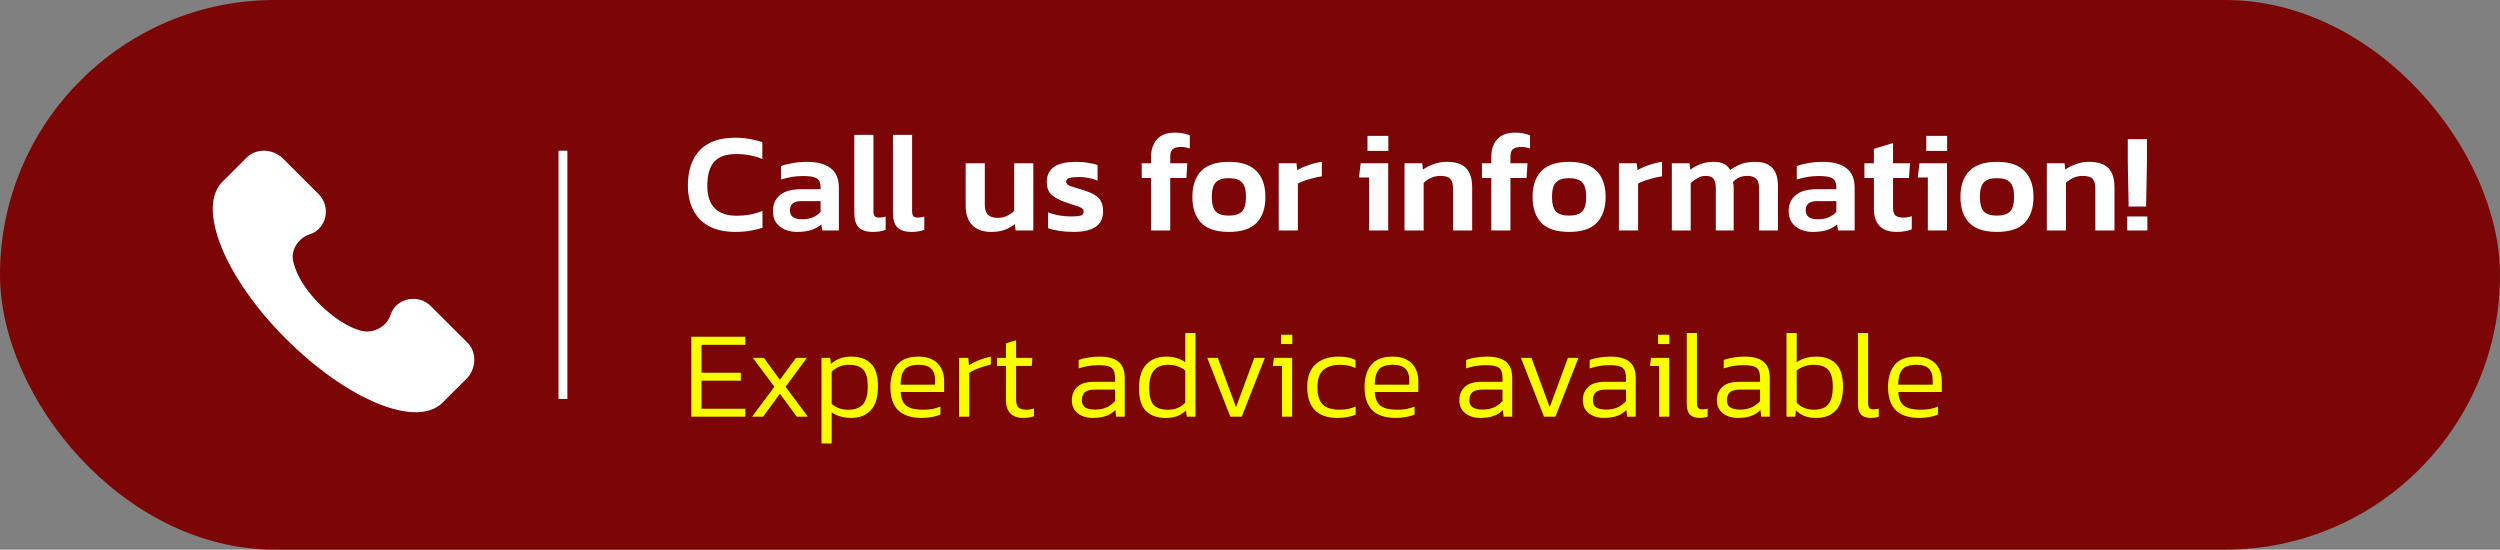 <svg width="282" height="62" viewBox="0 0 282 62" fill="none" xmlns="http://www.w3.org/2000/svg">
<rect x="0" y="0" width="282" height="62" fill="#808080" stroke="none"/>
<rect width="282" height="62" rx="31" fill="#7C0505"/>
<path d="M52.726 38.65L48.601 34.533C47.128 33.063 44.623 33.651 44.033 35.563C43.591 36.886 42.118 37.621 40.792 37.327C37.845 36.592 33.867 32.769 33.13 29.681C32.688 28.358 33.572 26.888 34.898 26.447C36.814 25.859 37.403 23.359 35.93 21.889L31.804 17.772C30.626 16.743 28.858 16.743 27.826 17.772L25.027 20.566C22.227 23.506 25.322 31.299 32.246 38.209C39.171 45.12 46.98 48.354 49.927 45.414L52.726 42.62C53.758 41.444 53.758 39.679 52.726 38.65Z" fill="white"/>
<path d="M82.936 26.16C81.208 26.16 79.885 25.696 78.968 24.768C78.051 23.829 77.592 22.555 77.592 20.944C77.592 19.237 78.035 17.909 78.92 16.96C79.816 16.011 81.149 15.536 82.92 15.536C83.539 15.536 84.093 15.584 84.584 15.68C85.085 15.765 85.555 15.888 85.992 16.048V17.936C85.085 17.563 84.115 17.376 83.08 17.376C81.907 17.376 81.064 17.669 80.552 18.256C80.04 18.843 79.784 19.739 79.784 20.944C79.784 23.205 80.893 24.336 83.112 24.336C83.613 24.336 84.109 24.293 84.6 24.208C85.091 24.112 85.56 23.973 86.008 23.792V25.696C85.571 25.835 85.101 25.947 84.6 26.032C84.109 26.117 83.555 26.16 82.936 26.16ZM89.89 26.16C89.41 26.16 88.962 26.075 88.546 25.904C88.14 25.723 87.81 25.461 87.554 25.12C87.308 24.768 87.186 24.331 87.186 23.808C87.186 23.061 87.447 22.464 87.97 22.016C88.503 21.568 89.287 21.344 90.322 21.344H92.562V21.136C92.562 20.667 92.428 20.336 92.162 20.144C91.906 19.952 91.383 19.856 90.594 19.856C89.73 19.856 88.898 19.989 88.098 20.256V18.736C88.45 18.597 88.876 18.485 89.378 18.4C89.89 18.304 90.444 18.256 91.042 18.256C92.183 18.256 93.063 18.491 93.682 18.96C94.311 19.419 94.626 20.16 94.626 21.184V26H92.754L92.642 25.312C92.343 25.579 91.975 25.787 91.538 25.936C91.1 26.085 90.551 26.16 89.89 26.16ZM90.482 24.736C90.962 24.736 91.378 24.656 91.73 24.496C92.082 24.336 92.359 24.133 92.562 23.888V22.688H90.37C89.527 22.688 89.106 23.035 89.106 23.728C89.106 24.4 89.564 24.736 90.482 24.736ZM98.477 26.16C97.741 26.16 97.203 25.989 96.861 25.648C96.531 25.307 96.365 24.763 96.365 24.016V15.216H98.525V23.84C98.525 24.107 98.579 24.293 98.685 24.4C98.792 24.496 98.947 24.544 99.149 24.544C99.427 24.544 99.677 24.507 99.901 24.432V25.92C99.496 26.08 99.021 26.16 98.477 26.16ZM102.837 26.16C102.101 26.16 101.562 25.989 101.221 25.648C100.89 25.307 100.725 24.763 100.725 24.016V15.216H102.885V23.84C102.885 24.107 102.938 24.293 103.045 24.4C103.151 24.496 103.306 24.544 103.509 24.544C103.786 24.544 104.037 24.507 104.261 24.432V25.92C103.855 26.08 103.381 26.16 102.837 26.16ZM111.806 26.16C110.899 26.16 110.19 25.909 109.678 25.408C109.176 24.896 108.926 24.149 108.926 23.168V18.416H111.086V23.12C111.086 23.632 111.208 24.005 111.454 24.24C111.699 24.464 112.067 24.576 112.558 24.576C112.931 24.576 113.272 24.501 113.582 24.352C113.902 24.203 114.174 24.016 114.398 23.792V18.416H116.558V26H114.558L114.478 25.28C114.158 25.536 113.779 25.749 113.342 25.92C112.915 26.08 112.403 26.16 111.806 26.16ZM121.068 26.16C120.503 26.16 119.964 26.117 119.452 26.032C118.94 25.957 118.53 25.861 118.22 25.744V23.952C118.594 24.101 119.015 24.219 119.484 24.304C119.954 24.379 120.386 24.416 120.78 24.416C121.314 24.416 121.687 24.384 121.9 24.32C122.124 24.256 122.236 24.112 122.236 23.888C122.236 23.632 122.066 23.445 121.724 23.328C121.394 23.211 120.898 23.045 120.236 22.832C119.543 22.597 119.01 22.315 118.636 21.984C118.263 21.653 118.076 21.163 118.076 20.512C118.076 19.787 118.338 19.232 118.86 18.848C119.394 18.453 120.247 18.256 121.42 18.256C121.89 18.256 122.332 18.293 122.748 18.368C123.164 18.432 123.516 18.512 123.804 18.608V20.384C123.516 20.245 123.186 20.144 122.812 20.08C122.439 20.005 122.092 19.968 121.772 19.968C121.314 19.968 120.946 20 120.668 20.064C120.402 20.128 120.268 20.267 120.268 20.48C120.268 20.715 120.412 20.88 120.7 20.976C120.999 21.072 121.458 21.216 122.076 21.408C122.684 21.589 123.159 21.787 123.5 22C123.842 22.213 124.082 22.469 124.22 22.768C124.359 23.056 124.428 23.419 124.428 23.856C124.428 25.392 123.308 26.16 121.068 26.16ZM129.843 26V20.08H128.787V18.416H129.843V17.648C129.843 16.859 130.067 16.213 130.515 15.712C130.963 15.211 131.625 14.96 132.499 14.96C132.851 14.96 133.166 14.987 133.443 15.04C133.721 15.093 133.977 15.168 134.211 15.264V16.752C134.051 16.699 133.897 16.656 133.747 16.624C133.598 16.592 133.433 16.576 133.251 16.576C132.793 16.576 132.467 16.661 132.275 16.832C132.094 16.992 132.003 17.275 132.003 17.68V18.416H133.923L133.827 20.08H132.003V26H129.843ZM138.61 26.16C137.192 26.16 136.152 25.819 135.49 25.136C134.829 24.443 134.498 23.467 134.498 22.208C134.498 20.949 134.829 19.979 135.49 19.296C136.162 18.603 137.202 18.256 138.61 18.256C140.029 18.256 141.069 18.603 141.73 19.296C142.402 19.979 142.738 20.949 142.738 22.208C142.738 23.467 142.408 24.443 141.746 25.136C141.085 25.819 140.04 26.16 138.61 26.16ZM138.61 24.32C139.304 24.32 139.8 24.165 140.098 23.856C140.397 23.536 140.546 22.987 140.546 22.208C140.546 21.429 140.397 20.885 140.098 20.576C139.8 20.256 139.304 20.096 138.61 20.096C137.928 20.096 137.437 20.256 137.138 20.576C136.84 20.885 136.69 21.429 136.69 22.208C136.69 22.987 136.84 23.536 137.138 23.856C137.437 24.165 137.928 24.32 138.61 24.32ZM144.24 26V18.416H146.24L146.336 19.2C146.677 18.987 147.099 18.795 147.6 18.624C148.112 18.443 148.613 18.32 149.104 18.256V19.888C148.816 19.931 148.501 19.995 148.16 20.08C147.819 20.165 147.493 20.261 147.184 20.368C146.875 20.475 146.613 20.587 146.4 20.704V26H144.24ZM154.253 17.024V15.328H156.605V17.024H154.253ZM154.429 26V20.016H153.293L153.485 18.416H156.589V26H154.429ZM158.428 26V18.416H160.428L160.508 19.136C160.817 18.901 161.206 18.699 161.676 18.528C162.156 18.347 162.657 18.256 163.18 18.256C164.182 18.256 164.913 18.491 165.372 18.96C165.83 19.429 166.06 20.155 166.06 21.136V26H163.9V21.248C163.9 20.736 163.793 20.373 163.58 20.16C163.377 19.947 162.993 19.84 162.428 19.84C162.097 19.84 161.761 19.915 161.42 20.064C161.089 20.213 160.812 20.4 160.588 20.624V26H158.428ZM168.218 26V20.08H167.162V18.416H168.218V17.648C168.218 16.859 168.442 16.213 168.89 15.712C169.338 15.211 170 14.96 170.874 14.96C171.226 14.96 171.541 14.987 171.818 15.04C172.096 15.093 172.352 15.168 172.586 15.264V16.752C172.426 16.699 172.272 16.656 172.122 16.624C171.973 16.592 171.808 16.576 171.626 16.576C171.168 16.576 170.842 16.661 170.65 16.832C170.469 16.992 170.378 17.275 170.378 17.68V18.416H172.298L172.202 20.08H170.378V26H168.218ZM176.985 26.16C175.567 26.16 174.527 25.819 173.865 25.136C173.204 24.443 172.873 23.467 172.873 22.208C172.873 20.949 173.204 19.979 173.865 19.296C174.537 18.603 175.577 18.256 176.985 18.256C178.404 18.256 179.444 18.603 180.105 19.296C180.777 19.979 181.113 20.949 181.113 22.208C181.113 23.467 180.783 24.443 180.121 25.136C179.46 25.819 178.415 26.16 176.985 26.16ZM176.985 24.32C177.679 24.32 178.175 24.165 178.473 23.856C178.772 23.536 178.921 22.987 178.921 22.208C178.921 21.429 178.772 20.885 178.473 20.576C178.175 20.256 177.679 20.096 176.985 20.096C176.303 20.096 175.812 20.256 175.513 20.576C175.215 20.885 175.065 21.429 175.065 22.208C175.065 22.987 175.215 23.536 175.513 23.856C175.812 24.165 176.303 24.32 176.985 24.32ZM182.615 26V18.416H184.615L184.711 19.2C185.052 18.987 185.474 18.795 185.975 18.624C186.487 18.443 186.988 18.32 187.479 18.256V19.888C187.191 19.931 186.876 19.995 186.535 20.08C186.194 20.165 185.868 20.261 185.559 20.368C185.25 20.475 184.988 20.587 184.775 20.704V26H182.615ZM188.584 26V18.416H190.584L190.664 19.152C191.027 18.875 191.421 18.656 191.848 18.496C192.285 18.336 192.755 18.256 193.256 18.256C193.789 18.256 194.2 18.336 194.488 18.496C194.787 18.656 195.016 18.885 195.176 19.184C195.528 18.907 195.928 18.683 196.376 18.512C196.835 18.341 197.373 18.256 197.992 18.256C198.867 18.256 199.512 18.485 199.928 18.944C200.344 19.392 200.552 20.08 200.552 21.008V26H198.424V21.248C198.424 20.747 198.317 20.389 198.104 20.176C197.891 19.952 197.549 19.84 197.08 19.84C196.44 19.84 195.907 20.069 195.48 20.528C195.533 20.709 195.56 20.928 195.56 21.184V26H193.544V21.248C193.544 20.779 193.464 20.427 193.304 20.192C193.144 19.957 192.835 19.84 192.376 19.84C192.056 19.84 191.752 19.925 191.464 20.096C191.187 20.256 190.936 20.443 190.712 20.656V26H188.584ZM204.468 26.16C203.988 26.16 203.54 26.075 203.124 25.904C202.719 25.723 202.388 25.461 202.132 25.12C201.887 24.768 201.764 24.331 201.764 23.808C201.764 23.061 202.025 22.464 202.548 22.016C203.081 21.568 203.865 21.344 204.9 21.344H207.14V21.136C207.14 20.667 207.007 20.336 206.74 20.144C206.484 19.952 205.961 19.856 205.172 19.856C204.308 19.856 203.476 19.989 202.676 20.256V18.736C203.028 18.597 203.455 18.485 203.956 18.4C204.468 18.304 205.023 18.256 205.62 18.256C206.761 18.256 207.641 18.491 208.26 18.96C208.889 19.419 209.204 20.16 209.204 21.184V26H207.332L207.22 25.312C206.921 25.579 206.553 25.787 206.116 25.936C205.679 26.085 205.129 26.16 204.468 26.16ZM205.06 24.736C205.54 24.736 205.956 24.656 206.308 24.496C206.66 24.336 206.937 24.133 207.14 23.888V22.688H204.948C204.105 22.688 203.684 23.035 203.684 23.728C203.684 24.4 204.143 24.736 205.06 24.736ZM213.951 26.16C213.077 26.16 212.426 25.931 211.999 25.472C211.583 25.013 211.375 24.389 211.375 23.6V20.08H210.303V18.416H211.375V16.784L213.535 16.144V18.416H215.455L215.327 20.08H213.535V23.456C213.535 23.872 213.631 24.16 213.823 24.32C214.015 24.469 214.314 24.544 214.719 24.544C215.018 24.544 215.327 24.491 215.647 24.384V25.872C215.413 25.968 215.157 26.037 214.879 26.08C214.602 26.133 214.293 26.16 213.951 26.16ZM217.284 17.024V15.328H219.636V17.024H217.284ZM217.46 26V20.016H216.324L216.516 18.416H219.62V26H217.46ZM225.251 26.16C223.832 26.16 222.792 25.819 222.131 25.136C221.47 24.443 221.139 23.467 221.139 22.208C221.139 20.949 221.47 19.979 222.131 19.296C222.803 18.603 223.843 18.256 225.251 18.256C226.67 18.256 227.71 18.603 228.371 19.296C229.043 19.979 229.379 20.949 229.379 22.208C229.379 23.467 229.048 24.443 228.387 25.136C227.726 25.819 226.68 26.16 225.251 26.16ZM225.251 24.32C225.944 24.32 226.44 24.165 226.739 23.856C227.038 23.536 227.187 22.987 227.187 22.208C227.187 21.429 227.038 20.885 226.739 20.576C226.44 20.256 225.944 20.096 225.251 20.096C224.568 20.096 224.078 20.256 223.779 20.576C223.48 20.885 223.331 21.429 223.331 22.208C223.331 22.987 223.48 23.536 223.779 23.856C224.078 24.165 224.568 24.32 225.251 24.32ZM230.881 26V18.416H232.881L232.961 19.136C233.27 18.901 233.659 18.699 234.129 18.528C234.609 18.347 235.11 18.256 235.633 18.256C236.635 18.256 237.366 18.491 237.825 18.96C238.283 19.429 238.513 20.155 238.513 21.136V26H236.353V21.248C236.353 20.736 236.246 20.373 236.033 20.16C235.83 19.947 235.446 19.84 234.881 19.84C234.55 19.84 234.214 19.915 233.873 20.064C233.542 20.213 233.265 20.4 233.041 20.624V26H230.881ZM240.111 23.296L240.015 18.336V15.696H242.175V18.336L242.079 23.296H240.111ZM239.951 26V24.416H242.223V26H239.951Z" fill="white"/>
<path d="M77.98 47V37.984H84.07V38.894H79.128V42.044H83.566V42.94H79.128V46.104H84.07V47H77.98ZM84.833 47L87.353 43.626L84.917 40.364H86.163L87.969 42.842L89.789 40.364H91.021L88.613 43.626L91.119 47H89.873L87.969 44.41L86.079 47H84.833ZM92.664 50.024V40.364H93.644L93.728 41.064C94.036 40.775 94.372 40.565 94.736 40.434C95.109 40.294 95.543 40.224 96.038 40.224C96.971 40.224 97.704 40.485 98.236 41.008C98.768 41.521 99.034 42.38 99.034 43.584C99.034 44.779 98.768 45.67 98.236 46.258C97.704 46.846 96.966 47.14 96.024 47.14C95.156 47.14 94.418 46.93 93.812 46.51V50.024H92.664ZM95.716 46.216C96.462 46.216 97.008 46.006 97.354 45.586C97.708 45.157 97.886 44.489 97.886 43.584C97.886 42.716 97.722 42.095 97.396 41.722C97.069 41.339 96.518 41.148 95.744 41.148C95.361 41.148 95.006 41.213 94.68 41.344C94.353 41.475 94.064 41.675 93.812 41.946V45.558C94.045 45.763 94.32 45.927 94.638 46.048C94.955 46.16 95.314 46.216 95.716 46.216ZM103.978 47.14C102.793 47.14 101.906 46.855 101.318 46.286C100.73 45.717 100.436 44.839 100.436 43.654C100.436 42.59 100.688 41.755 101.192 41.148C101.706 40.532 102.513 40.224 103.614 40.224C104.268 40.224 104.804 40.345 105.224 40.588C105.654 40.821 105.971 41.148 106.176 41.568C106.391 41.979 106.498 42.445 106.498 42.968V44.214H101.584C101.622 44.718 101.729 45.115 101.906 45.404C102.093 45.693 102.368 45.903 102.732 46.034C103.106 46.155 103.596 46.216 104.202 46.216C104.884 46.216 105.509 46.099 106.078 45.866V46.762C105.789 46.883 105.462 46.977 105.098 47.042C104.744 47.107 104.37 47.14 103.978 47.14ZM101.584 43.388H105.476V42.842C105.476 42.301 105.332 41.885 105.042 41.596C104.762 41.297 104.296 41.148 103.642 41.148C102.849 41.148 102.308 41.335 102.018 41.708C101.729 42.081 101.584 42.641 101.584 43.388ZM108.181 47V40.364H109.217L109.301 41.204C109.628 40.989 110.011 40.793 110.449 40.616C110.897 40.439 111.336 40.308 111.765 40.224V41.12C111.504 41.176 111.219 41.255 110.911 41.358C110.603 41.451 110.309 41.559 110.029 41.68C109.749 41.801 109.516 41.927 109.329 42.058V47H108.181ZM115.443 47.14C114.79 47.14 114.295 46.967 113.959 46.622C113.632 46.267 113.469 45.777 113.469 45.152V41.274H112.461V40.364H113.469V38.726L114.617 38.376V40.364H116.451L116.381 41.274H114.617V45.096C114.617 45.497 114.706 45.787 114.883 45.964C115.07 46.132 115.387 46.216 115.835 46.216C116.078 46.216 116.344 46.169 116.633 46.076V46.944C116.288 47.075 115.891 47.14 115.443 47.14ZM123.241 47.14C122.821 47.14 122.434 47.065 122.079 46.916C121.724 46.767 121.44 46.547 121.225 46.258C121.01 45.959 120.903 45.586 120.903 45.138C120.903 44.531 121.104 44.037 121.505 43.654C121.906 43.262 122.56 43.066 123.465 43.066H125.775V42.66C125.775 42.296 125.724 42.007 125.621 41.792C125.528 41.577 125.346 41.423 125.075 41.33C124.804 41.237 124.408 41.19 123.885 41.19C123.484 41.19 123.096 41.223 122.723 41.288C122.35 41.353 122 41.442 121.673 41.554V40.602C121.972 40.49 122.322 40.401 122.723 40.336C123.134 40.261 123.572 40.224 124.039 40.224C124.982 40.224 125.686 40.415 126.153 40.798C126.629 41.181 126.867 41.801 126.867 42.66V47H125.901L125.817 46.244C125.528 46.543 125.178 46.767 124.767 46.916C124.356 47.065 123.848 47.14 123.241 47.14ZM123.535 46.202C124.02 46.202 124.45 46.118 124.823 45.95C125.196 45.773 125.514 45.535 125.775 45.236V43.948H123.493C122.97 43.948 122.597 44.046 122.373 44.242C122.149 44.438 122.037 44.737 122.037 45.138C122.037 45.539 122.172 45.819 122.443 45.978C122.714 46.127 123.078 46.202 123.535 46.202ZM131.473 47.14C130.54 47.14 129.807 46.883 129.275 46.37C128.743 45.847 128.477 44.984 128.477 43.78C128.477 42.585 128.753 41.694 129.303 41.106C129.863 40.518 130.61 40.224 131.543 40.224C132.374 40.224 133.093 40.434 133.699 40.854V37.564H134.847V47H133.867L133.783 46.3C133.475 46.589 133.135 46.804 132.761 46.944C132.397 47.075 131.968 47.14 131.473 47.14ZM131.767 46.216C132.15 46.216 132.505 46.151 132.831 46.02C133.158 45.889 133.447 45.689 133.699 45.418V41.806C133.466 41.601 133.191 41.442 132.873 41.33C132.556 41.209 132.197 41.148 131.795 41.148C131.058 41.148 130.512 41.363 130.157 41.792C129.803 42.212 129.625 42.875 129.625 43.78C129.625 44.648 129.789 45.273 130.115 45.656C130.442 46.029 130.993 46.216 131.767 46.216ZM138.779 47L136.175 40.364H137.365L139.423 45.936L141.481 40.364H142.671L140.067 47H138.779ZM144.495 38.81V37.76H145.769V38.81H144.495ZM144.607 47V41.274H143.585L143.697 40.364H145.755V47H144.607ZM150.87 47.14C149.713 47.14 148.854 46.841 148.294 46.244C147.734 45.637 147.454 44.783 147.454 43.682C147.454 42.515 147.771 41.647 148.406 41.078C149.041 40.509 149.895 40.224 150.968 40.224C151.407 40.224 151.771 40.257 152.06 40.322C152.349 40.378 152.629 40.471 152.9 40.602V41.512C152.396 41.269 151.822 41.148 151.178 41.148C150.357 41.148 149.722 41.344 149.274 41.736C148.826 42.119 148.602 42.767 148.602 43.682C148.602 44.559 148.798 45.203 149.19 45.614C149.582 46.015 150.231 46.216 151.136 46.216C151.78 46.216 152.373 46.095 152.914 45.852V46.776C152.625 46.897 152.312 46.986 151.976 47.042C151.649 47.107 151.281 47.14 150.87 47.14ZM157.463 47.14C156.277 47.14 155.391 46.855 154.803 46.286C154.215 45.717 153.921 44.839 153.921 43.654C153.921 42.59 154.173 41.755 154.677 41.148C155.19 40.532 155.997 40.224 157.099 40.224C157.752 40.224 158.289 40.345 158.709 40.588C159.138 40.821 159.455 41.148 159.661 41.568C159.875 41.979 159.983 42.445 159.983 42.968V44.214H155.069C155.106 44.718 155.213 45.115 155.391 45.404C155.577 45.693 155.853 45.903 156.217 46.034C156.59 46.155 157.08 46.216 157.687 46.216C158.368 46.216 158.993 46.099 159.563 45.866V46.762C159.273 46.883 158.947 46.977 158.583 47.042C158.228 47.107 157.855 47.14 157.463 47.14ZM155.069 43.388H158.961V42.842C158.961 42.301 158.816 41.885 158.527 41.596C158.247 41.297 157.78 41.148 157.127 41.148C156.333 41.148 155.792 41.335 155.503 41.708C155.213 42.081 155.069 42.641 155.069 43.388ZM166.95 47.14C166.53 47.14 166.143 47.065 165.788 46.916C165.433 46.767 165.149 46.547 164.934 46.258C164.719 45.959 164.612 45.586 164.612 45.138C164.612 44.531 164.813 44.037 165.214 43.654C165.615 43.262 166.269 43.066 167.174 43.066H169.484V42.66C169.484 42.296 169.433 42.007 169.33 41.792C169.237 41.577 169.055 41.423 168.784 41.33C168.513 41.237 168.117 41.19 167.594 41.19C167.193 41.19 166.805 41.223 166.432 41.288C166.059 41.353 165.709 41.442 165.382 41.554V40.602C165.681 40.49 166.031 40.401 166.432 40.336C166.843 40.261 167.281 40.224 167.748 40.224C168.691 40.224 169.395 40.415 169.862 40.798C170.338 41.181 170.576 41.801 170.576 42.66V47H169.61L169.526 46.244C169.237 46.543 168.887 46.767 168.476 46.916C168.065 47.065 167.557 47.14 166.95 47.14ZM167.244 46.202C167.729 46.202 168.159 46.118 168.532 45.95C168.905 45.773 169.223 45.535 169.484 45.236V43.948H167.202C166.679 43.948 166.306 44.046 166.082 44.242C165.858 44.438 165.746 44.737 165.746 45.138C165.746 45.539 165.881 45.819 166.152 45.978C166.423 46.127 166.787 46.202 167.244 46.202ZM174.161 47L171.557 40.364H172.747L174.805 45.936L176.863 40.364H178.053L175.449 47H174.161ZM180.882 47.14C180.462 47.14 180.074 47.065 179.72 46.916C179.365 46.767 179.08 46.547 178.866 46.258C178.651 45.959 178.544 45.586 178.544 45.138C178.544 44.531 178.744 44.037 179.146 43.654C179.547 43.262 180.2 43.066 181.106 43.066H183.416V42.66C183.416 42.296 183.364 42.007 183.262 41.792C183.168 41.577 182.986 41.423 182.716 41.33C182.445 41.237 182.048 41.19 181.526 41.19C181.124 41.19 180.737 41.223 180.364 41.288C179.99 41.353 179.64 41.442 179.314 41.554V40.602C179.612 40.49 179.962 40.401 180.364 40.336C180.774 40.261 181.213 40.224 181.68 40.224C182.622 40.224 183.327 40.415 183.794 40.798C184.27 41.181 184.508 41.801 184.508 42.66V47H183.542L183.458 46.244C183.168 46.543 182.818 46.767 182.408 46.916C181.997 47.065 181.488 47.14 180.882 47.14ZM181.176 46.202C181.661 46.202 182.09 46.118 182.464 45.95C182.837 45.773 183.154 45.535 183.416 45.236V43.948H181.134C180.611 43.948 180.238 44.046 180.014 44.242C179.79 44.438 179.678 44.737 179.678 45.138C179.678 45.539 179.813 45.819 180.084 45.978C180.354 46.127 180.718 46.202 181.176 46.202ZM187.028 38.81V37.76H188.302V38.81H187.028ZM187.14 47V41.274H186.118L186.23 40.364H188.288V47H187.14ZM191.709 47.14C191.261 47.14 190.906 47.023 190.645 46.79C190.393 46.547 190.267 46.141 190.267 45.572V37.564H191.415V45.446C191.415 45.726 191.462 45.917 191.555 46.02C191.648 46.123 191.793 46.174 191.989 46.174C192.204 46.174 192.414 46.146 192.619 46.09V47C192.47 47.056 192.32 47.093 192.171 47.112C192.022 47.131 191.868 47.14 191.709 47.14ZM196.003 47.14C195.583 47.14 195.196 47.065 194.841 46.916C194.486 46.767 194.202 46.547 193.987 46.258C193.772 45.959 193.665 45.586 193.665 45.138C193.665 44.531 193.866 44.037 194.267 43.654C194.668 43.262 195.322 43.066 196.227 43.066H198.537V42.66C198.537 42.296 198.486 42.007 198.383 41.792C198.29 41.577 198.108 41.423 197.837 41.33C197.566 41.237 197.17 41.19 196.647 41.19C196.246 41.19 195.858 41.223 195.485 41.288C195.112 41.353 194.762 41.442 194.435 41.554V40.602C194.734 40.49 195.084 40.401 195.485 40.336C195.896 40.261 196.334 40.224 196.801 40.224C197.744 40.224 198.448 40.415 198.915 40.798C199.391 41.181 199.629 41.801 199.629 42.66V47H198.663L198.579 46.244C198.29 46.543 197.94 46.767 197.529 46.916C197.118 47.065 196.61 47.14 196.003 47.14ZM196.297 46.202C196.782 46.202 197.212 46.118 197.585 45.95C197.958 45.773 198.276 45.535 198.537 45.236V43.948H196.255C195.732 43.948 195.359 44.046 195.135 44.242C194.911 44.438 194.799 44.737 194.799 45.138C194.799 45.539 194.934 45.819 195.205 45.978C195.476 46.127 195.84 46.202 196.297 46.202ZM204.893 47.14C204.398 47.14 203.964 47.075 203.591 46.944C203.227 46.804 202.891 46.589 202.583 46.3L202.499 47H201.519V37.564H202.667V40.854C203.274 40.434 204.011 40.224 204.879 40.224C205.822 40.224 206.559 40.495 207.091 41.036C207.623 41.568 207.889 42.431 207.889 43.626C207.889 44.83 207.623 45.717 207.091 46.286C206.559 46.855 205.826 47.14 204.893 47.14ZM204.599 46.216C205.374 46.216 205.924 46.001 206.251 45.572C206.578 45.143 206.741 44.494 206.741 43.626C206.741 42.721 206.564 42.081 206.209 41.708C205.864 41.335 205.318 41.148 204.571 41.148C204.17 41.148 203.81 41.209 203.493 41.33C203.176 41.442 202.9 41.601 202.667 41.806V45.418C202.919 45.689 203.208 45.889 203.535 46.02C203.862 46.151 204.216 46.216 204.599 46.216ZM211.014 47.14C210.566 47.14 210.211 47.023 209.95 46.79C209.698 46.547 209.572 46.141 209.572 45.572V37.564H210.72V45.446C210.72 45.726 210.766 45.917 210.86 46.02C210.953 46.123 211.098 46.174 211.294 46.174C211.508 46.174 211.718 46.146 211.924 46.09V47C211.774 47.056 211.625 47.093 211.476 47.112C211.326 47.131 211.172 47.14 211.014 47.14ZM216.512 47.14C215.326 47.14 214.44 46.855 213.852 46.286C213.264 45.717 212.97 44.839 212.97 43.654C212.97 42.59 213.222 41.755 213.726 41.148C214.239 40.532 215.046 40.224 216.148 40.224C216.801 40.224 217.338 40.345 217.758 40.588C218.187 40.821 218.504 41.148 218.71 41.568C218.924 41.979 219.032 42.445 219.032 42.968V44.214H214.118C214.155 44.718 214.262 45.115 214.44 45.404C214.626 45.693 214.902 45.903 215.266 46.034C215.639 46.155 216.129 46.216 216.736 46.216C217.417 46.216 218.042 46.099 218.612 45.866V46.762C218.322 46.883 217.996 46.977 217.632 47.042C217.277 47.107 216.904 47.14 216.512 47.14ZM214.118 43.388H218.01V42.842C218.01 42.301 217.865 41.885 217.576 41.596C217.296 41.297 216.829 41.148 216.176 41.148C215.382 41.148 214.841 41.335 214.552 41.708C214.262 42.081 214.118 42.641 214.118 43.388Z" fill="#FAFF00"/>
<line x1="63.5" y1="17" x2="63.5" y2="45" stroke="white"/>
</svg>
